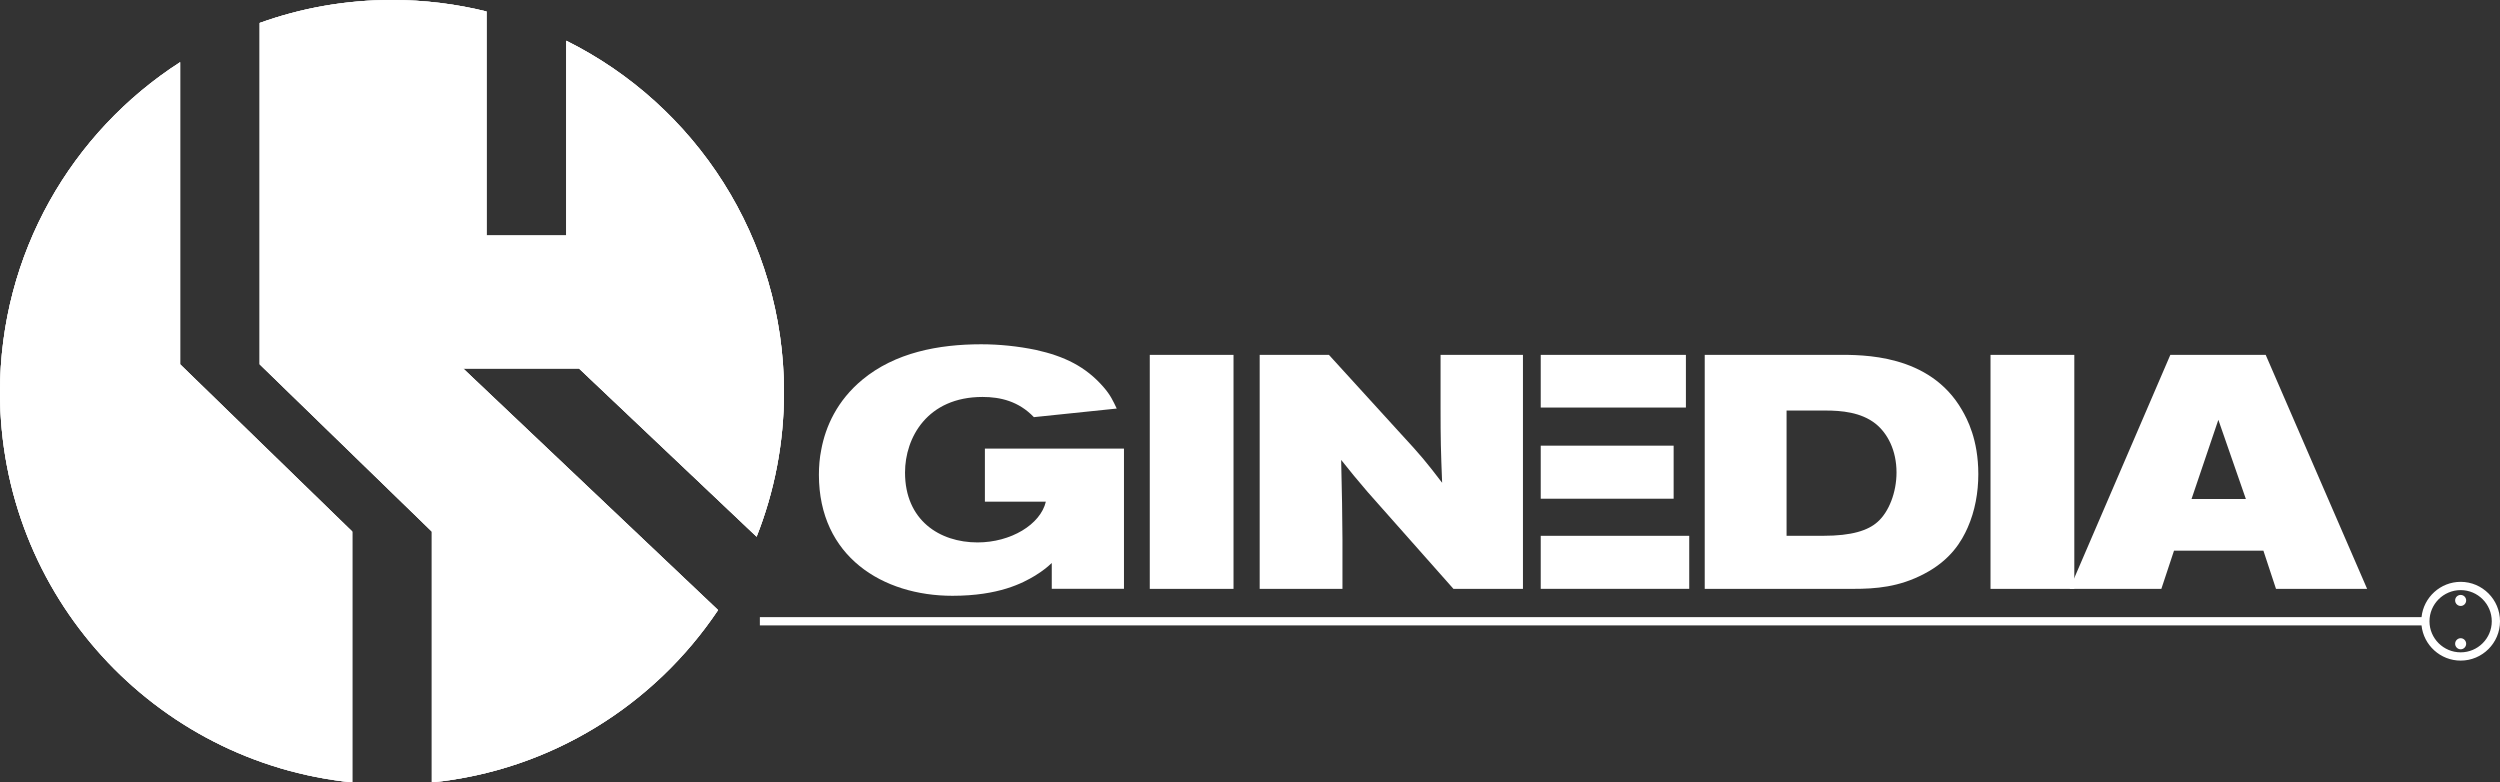 <?xml version="1.0" encoding="utf-8"?>
<!-- Generator: Adobe Illustrator 16.0.0, SVG Export Plug-In . SVG Version: 6.00 Build 0)  -->
<!DOCTYPE svg PUBLIC "-//W3C//DTD SVG 1.1//EN" "http://www.w3.org/Graphics/SVG/1.1/DTD/svg11.dtd">
<svg version="1.1" id="Layer_1" xmlns="http://www.w3.org/2000/svg" xmlns:xlink="http://www.w3.org/1999/xlink" x="0px" y="0px"
	 width="422px" height="132px" viewBox="14.25 -0.251 422 132" enable-background="new 14.25 -0.251 422 132" xml:space="preserve">
<rect x="14.25" y="-0.251" width="422" height="132" fill="#333333" stroke="none"/>
<g>
	<defs>
		<path id="SVGID_1_" d="M14.25,65.95c0,34.3,26.069,62.498,59.458,65.865V89.478l-29.05-28.229V10.246
			C26.354,22.028,14.25,42.571,14.25,65.95"/>
	</defs>
	<use xlink:href="#SVGID_1_"  overflow="visible" fill="#FFFFFF"/>
	<clipPath id="SVGID_2_">
		<use xlink:href="#SVGID_1_"  overflow="visible"/>
	</clipPath>
	<path clip-path="url(#SVGID_2_)" fill="#FFFFFF" d="M14.25,65.955c0,34.295,26.073,62.494,59.458,65.865V89.478L44.653,61.245
		V10.25C26.354,22.028,14.25,42.571,14.25,65.955"/>
	<g opacity="0.6" clip-path="url(#SVGID_2_)">
		<g>
			<defs>
				<rect id="SVGID_3_" x="-38.042" y="-34.449" width="180.826" height="180.912"/>
			</defs>
			<use xlink:href="#SVGID_3_"  overflow="visible" fill="#FFFFFF"/>
			<clipPath id="SVGID_4_">
				<use xlink:href="#SVGID_3_"  overflow="visible"/>
			</clipPath>
			<g clip-path="url(#SVGID_4_)">
				<defs>
					<path id="SVGID_5_" d="M142.783,56.008c0,49.957-40.479,90.455-90.411,90.455c-49.933,0-90.415-40.498-90.415-90.455
						c0-49.964,40.482-90.458,90.415-90.458C102.305-34.449,142.783,6.044,142.783,56.008"/>
				</defs>
				<use xlink:href="#SVGID_5_"  overflow="visible" fill="#FFFFFF"/>
				<clipPath id="SVGID_6_">
					<use xlink:href="#SVGID_5_"  overflow="visible"/>
				</clipPath>
			</g>
		</g>
	</g>
</g>
<g>
	<defs>
		<path id="SVGID_7_" d="M58.088,3.624v57.625l29.059,28.229v42.338c20.134-2.026,37.605-13.094,48.311-29.086l-43.04-40.788h19.563
			l29.983,28.401c2.986-7.543,4.624-15.765,4.624-24.393c0-25.993-14.964-48.489-36.757-59.326V39.5H96.375V1.687
			c-5.107-1.265-10.445-1.941-15.951-1.941C72.578-0.254,65.056,1.111,58.088,3.624"/>
	</defs>
	<use xlink:href="#SVGID_7_"  overflow="visible" fill="#FFFFFF"/>
	<clipPath id="SVGID_8_">
		<use xlink:href="#SVGID_7_"  overflow="visible"/>
	</clipPath>
	<path clip-path="url(#SVGID_8_)" fill="#FFFFFF" d="M58.084,3.62v57.628l29.063,28.229v42.338
		c20.134-2.026,37.605-13.098,48.311-29.091l-43.04-40.778h19.567l29.975,28.4c2.99-7.543,4.632-15.773,4.632-24.392
		c0-25.997-14.968-48.49-36.761-59.327v32.876H96.379V1.691C91.263,0.422,85.929-0.25,80.423-0.25
		C72.582-0.25,65.056,1.111,58.084,3.62"/>
	<g opacity="0.6" clip-path="url(#SVGID_8_)">
		<g>
			<defs>
				<rect id="SVGID_9_" x="3.074" y="-41.731" width="180.822" height="180.907"/>
			</defs>
			<use xlink:href="#SVGID_9_"  overflow="visible" fill="#FFFFFF"/>
			<clipPath id="SVGID_10_">
				<use xlink:href="#SVGID_9_"  overflow="visible"/>
			</clipPath>
			<g clip-path="url(#SVGID_10_)">
				<defs>
					<path id="SVGID_11_" d="M183.896,48.726c0,49.961-40.475,90.45-90.411,90.45c-49.932,0-90.411-40.488-90.411-90.45
						c0-49.96,40.479-90.458,90.411-90.458C143.421-41.731,183.896-1.234,183.896,48.726"/>
				</defs>
				<use xlink:href="#SVGID_11_"  overflow="visible" fill="#FFFFFF"/>
				<clipPath id="SVGID_12_">
					<use xlink:href="#SVGID_11_"  overflow="visible"/>
				</clipPath>
			</g>
		</g>
	</g>
</g>
<path fill="#FFFFFF" d="M180.498,75.477h23.478v23.665h-12.188v-4.362c-0.723,0.668-1.29,1.178-2.789,2.122
	c-2.138,1.291-6.157,3.417-13.985,3.417c-11.743,0-22.532-6.606-22.532-20.423c0-1.395,0.113-2.848,0.399-4.251
	c0.727-3.916,2.684-8.278,6.93-11.799c5.536-4.588,12.856-5.983,20.059-5.983c3.087,0,6.224,0.328,9.235,0.95
	c4.801,1.067,8.387,2.794,11.407,6.261c1.222,1.399,1.621,2.354,2.243,3.639l-13.986,1.45c-2.566-2.681-5.649-3.408-8.668-3.408
	c-9.332,0-13.083,6.883-13.083,12.757c0,8.051,5.821,11.799,12.243,11.799c5.598,0,10.625-3.017,11.529-6.883h-10.29V75.477z"/>
<rect x="208.331" y="59.652" fill="#FFFFFF" width="14.137" height="39.498"/>
<path fill="#FFFFFF" d="M226.886,59.652h11.688l12.13,13.312c3.46,3.747,4.191,4.639,6.979,8.276
	c-0.218-5.428-0.265-7.327-0.265-12.639v-8.95h13.906v39.494h-11.734l-14.478-16.342c-2.007-2.344-2.688-3.188-4.473-5.42
	c0.168,6.823,0.168,8.332,0.218,13.37v8.392h-13.973V59.652z"/>
<path fill="#FFFFFF" d="M302.009,59.647h22.42c4.082,0,15.543-0.223,21.023,9.342c0.836,1.454,2.738,4.924,2.738,10.798
	c0,3.075-0.554,6.206-1.789,9.004c-1.012,2.299-2.852,5.484-7.379,7.837c-4.242,2.231-8.16,2.521-11.961,2.521h-25.053V59.647z
	 M315.823,90.191h6.207c4.805,0,7.543-0.892,9.168-2.354c1.895-1.676,3.184-4.975,3.184-8.327c0-3.748-1.512-6.604-3.52-8.224
	c-2.461-1.962-5.82-2.238-8.445-2.238h-6.594V90.191z"/>
<rect x="350.249" y="59.652" fill="#FFFFFF" width="14.145" height="39.498"/>
<path fill="#FFFFFF" d="M380.603,59.652H396.7l17.119,39.494h-15.381l-2.125-6.442h-15.09l-2.135,6.442h-15.484L380.603,59.652z
	 M388.708,70.614l-4.527,13.366h9.172L388.708,70.614z"/>
<g>
	<path fill="#FFFFFF" d="M429.61,97.964c-3.422,0-6.254,2.618-6.606,5.955H142.515v1.395h280.488
		c0.349,3.334,3.183,5.945,6.607,5.945c3.662,0,6.641-2.979,6.641-6.638C436.251,100.956,433.272,97.964,429.61,97.964z
		 M429.61,109.864c-2.895,0-5.264-2.345-5.264-5.243c0-2.904,2.369-5.262,5.264-5.262c2.893,0,5.25,2.357,5.25,5.262
		C434.86,107.52,432.503,109.864,429.61,109.864z"/>
	<path fill="#FFFFFF" d="M429.61,100.174c-0.518,0-0.934,0.407-0.934,0.926c0,0.52,0.426,0.936,0.934,0.936
		c0.512,0,0.928-0.416,0.928-0.936C430.538,100.585,430.122,100.174,429.61,100.174z"/>
	<path fill="#FFFFFF" d="M429.61,107.478c-0.508,0-0.934,0.421-0.934,0.941c0,0.509,0.426,0.933,0.934,0.933
		c0.512,0,0.928-0.424,0.928-0.933C430.538,107.898,430.122,107.478,429.61,107.478z"/>
</g>
<g>
	<rect x="274.325" y="90.195" fill="#FFFFFF" width="25.067" height="8.95"/>
	<rect x="274.325" y="59.652" fill="#FFFFFF" width="24.505" height="8.891"/>
	<rect x="274.325" y="74.977" fill="#FFFFFF" width="22.434" height="8.954"/>
</g>
</svg>

